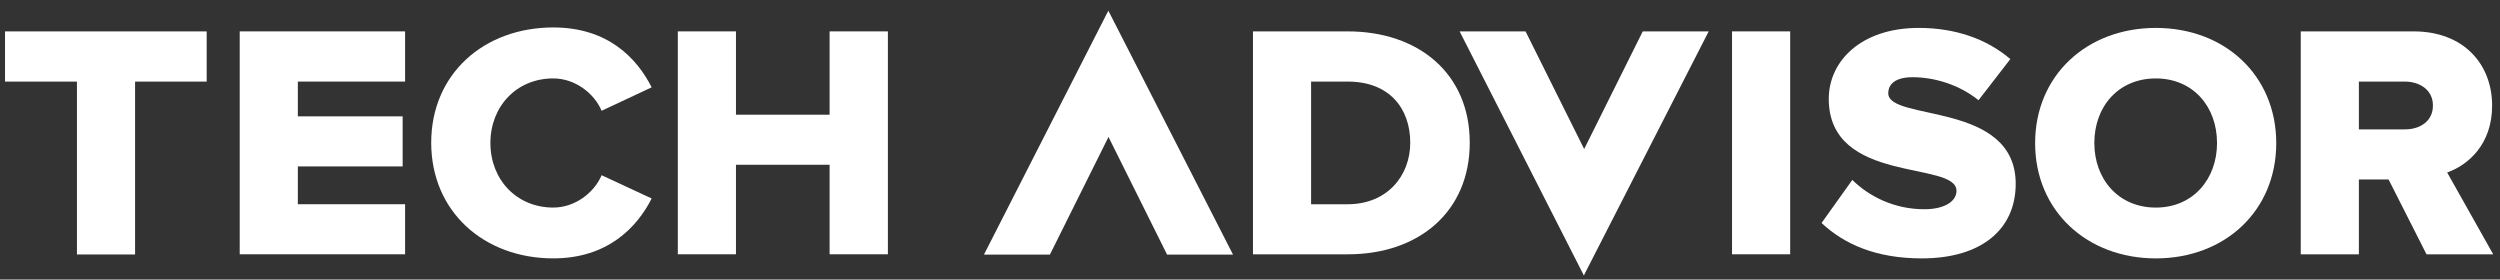 <svg width="161" height="18" viewBox="0 0 161 18" fill="none" xmlns="http://www.w3.org/2000/svg">
<rect x="0" y="0" width="161" height="18" fill="#333333" stroke="none"/>
<g id="Tech Advisor svg" clip-path="url(#clip0_3913_32422)">
<path id="Vector" d="M0.324 2.021V5.254H4.955V16.386H8.699V5.254H13.31V2.021H0.324Z" fill="white"/>
<path id="Vector_2" d="M26.088 16.376V13.152H19.181V10.717H25.93V7.494H19.181V5.254H26.088V2.021H15.438V16.376H26.088Z" fill="white"/>
<g id="Group">
<path id="Vector_3" d="M35.632 16.639C39.139 16.639 41.031 14.633 41.967 12.782L38.745 11.283C38.262 12.422 37.021 13.367 35.632 13.367C33.257 13.367 31.582 11.555 31.582 9.208C31.582 6.861 33.257 5.05 35.632 5.05C37.021 5.05 38.262 5.994 38.745 7.134L41.967 5.624C41.011 3.735 39.139 1.768 35.632 1.768C31.169 1.768 27.77 4.757 27.77 9.189C27.77 13.63 31.169 16.639 35.632 16.639Z" fill="white"/>
</g>
<path id="Vector_4" d="M57.18 16.376V2.021H53.426V7.387H47.396V2.021H43.652V16.376H47.396V10.61H53.426V16.376H57.18Z" fill="white"/>
<g id="Group_2">
<path id="Vector_5" d="M86.79 13.153H84.435V5.255H86.81C89.47 5.255 90.82 6.979 90.82 9.189C90.82 11.322 89.332 13.153 86.79 13.153ZM86.81 16.377C91.362 16.377 94.652 13.64 94.652 9.189C94.652 4.739 91.362 2.021 86.79 2.021H80.691V16.377H86.81Z" fill="white"/>
</g>
<path id="Vector_6" d="M115.287 2.021H111.543V16.376H115.287V2.021Z" fill="white"/>
<g id="Group_3">
<path id="Vector_7" d="M123.762 16.64C127.663 16.64 129.811 14.722 129.811 11.839C129.811 6.502 121.604 7.836 121.604 6.005C121.604 5.401 122.087 4.973 123.171 4.973C124.609 4.973 126.195 5.469 127.417 6.453L129.466 3.804C127.92 2.489 125.9 1.798 123.565 1.798C119.841 1.798 117.772 3.95 117.772 6.365C117.772 11.897 125.998 10.329 125.998 12.287C125.998 12.978 125.21 13.475 123.929 13.475C121.949 13.475 120.333 12.618 119.289 11.586L117.309 14.361C118.777 15.734 120.826 16.64 123.762 16.64Z" fill="white"/>
<path id="Vector_8" d="M138.836 13.368C136.422 13.368 134.875 11.537 134.875 9.209C134.875 6.862 136.422 5.051 138.836 5.051C141.23 5.051 142.777 6.862 142.777 9.209C142.777 11.537 141.23 13.368 138.836 13.368ZM138.836 16.64C143.279 16.64 146.59 13.582 146.59 9.219C146.59 4.856 143.279 1.798 138.836 1.798C134.393 1.798 131.062 4.856 131.062 9.219C131.062 13.582 134.402 16.64 138.836 16.64Z" fill="white"/>
<path id="Vector_9" d="M154.877 8.332H151.912V5.255H154.877C155.853 5.255 156.68 5.81 156.68 6.784C156.69 7.797 155.863 8.332 154.877 8.332ZM160.562 16.377L157.597 11.108C158.946 10.631 160.493 9.297 160.493 6.803C160.493 4.135 158.661 2.021 155.439 2.021H148.168V16.377H151.912V11.556H153.823L156.267 16.377H160.562Z" fill="white"/>
</g>
<path id="Vector_10" d="M71.377 0.687L63.367 16.396H67.614L71.387 8.819L75.16 16.396H79.407L71.377 0.687Z" fill="white"/>
<path id="Vector_11" d="M105.793 2.021L102.02 9.597L98.246 2.021H94L102 17.739L110.04 2.021H105.793Z" fill="white"/>
</g>
<defs>
<clipPath id="clip0_3913_32422">
<rect width="160.238" height="17.092" fill="white" transform="translate(0.324 0.687)"/>
</clipPath>
</defs>
</svg>
